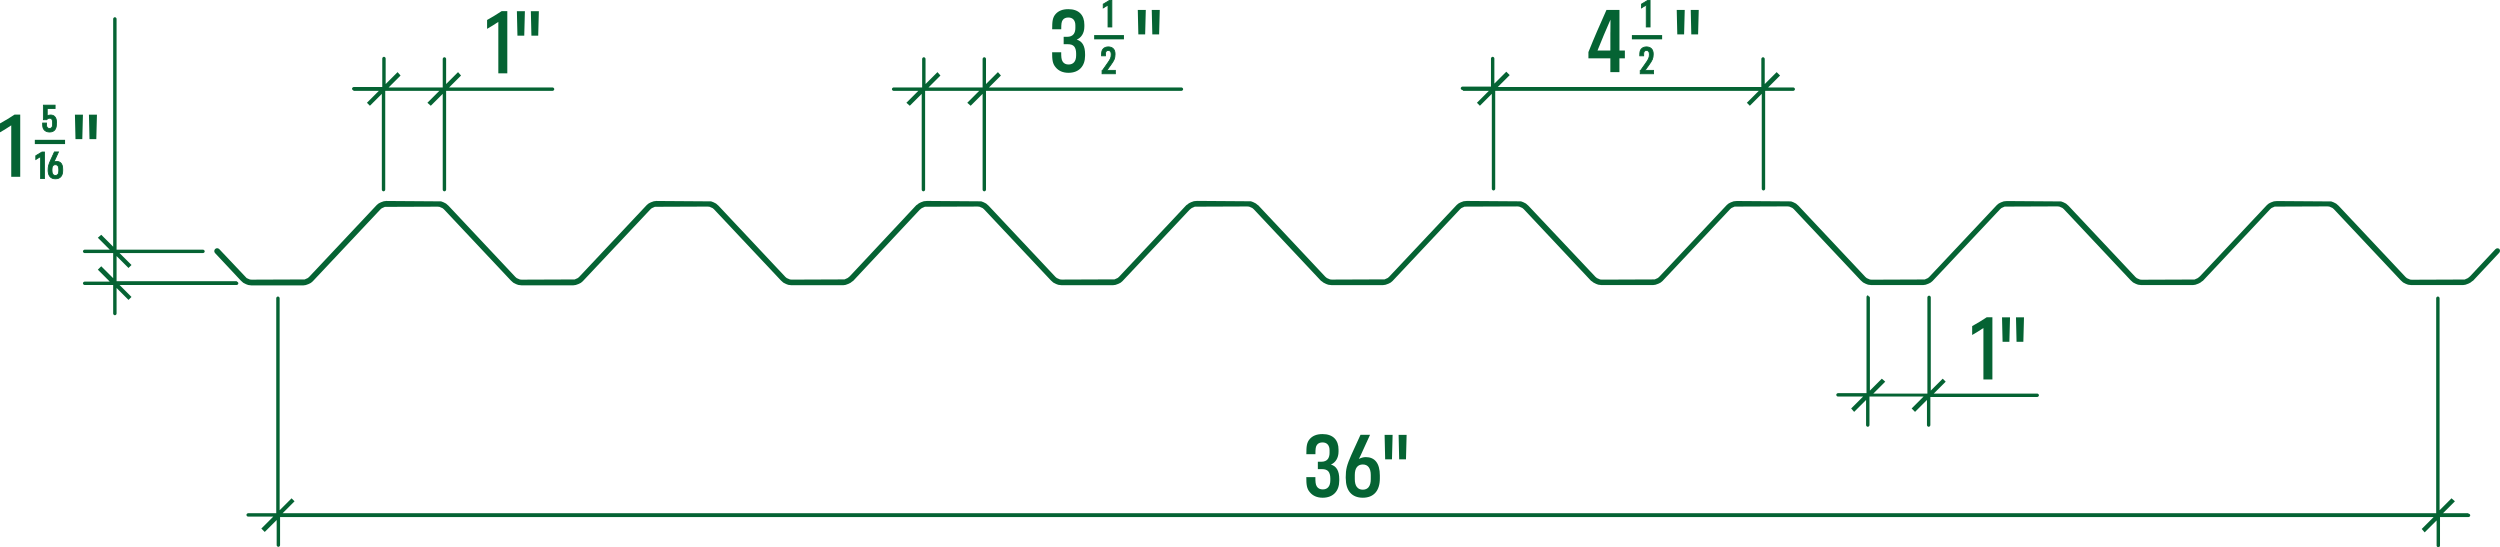 <?xml version="1.0" encoding="UTF-8"?>
<svg id="a" xmlns="http://www.w3.org/2000/svg" viewBox="0 0 587.17 128.54">
  <defs>
    <style>
      .cls-1, .cls-2 {
        fill: #056333;
      }

      .cls-3 {
        stroke-width: .2px;
      }

      .cls-3, .cls-4 {
        fill: none;
        stroke: #056333;
        stroke-miterlimit: 10;
      }

      .cls-2 {
        fill-rule: evenodd;
      }

      .cls-5 {
        isolation: isolate;
      }
    </style>
  </defs>
  <g class="cls-5">
    <g class="cls-5">
      <g class="cls-5">
        <path class="cls-1" d="M247.96,15.83c-.77-.87-.85-1.85-.85-3.56h2.13c0,1.02.02,1.73.36,2.22.3.45.77.66,1.38.66,1.15,0,1.77-.79,1.77-2.13v-.47c0-.72-.17-1.28-.45-1.62-.32-.38-.79-.55-1.56-.55h-.92v-1.73h.77c.75,0,1.26-.21,1.6-.66.26-.38.38-.85.38-1.41v-.62c0-1.17-.6-1.85-1.66-1.85-.55,0-1.04.19-1.3.58-.3.4-.36.92-.36,2.19h-2.13c0-1.87.09-2.75.81-3.58.64-.72,1.58-1.15,2.98-1.15,2.49,0,3.77,1.41,3.77,3.66v.43c0,1.58-.75,2.62-1.79,3.07,1.34.38,1.96,1.55,1.96,3.41v.38c0,2.41-1.41,4-3.9,4-1.36,0-2.34-.49-3-1.28Z"/>
        <path class="cls-1" d="M267.24,2.33h1.87l-.15,5.75h-1.6l-.13-5.75ZM270.52,2.33h1.87l-.15,5.75h-1.6l-.13-5.75Z"/>
      </g>
    </g>
  </g>
  <g class="cls-5">
    <g class="cls-5">
      <g class="cls-5">
        <path class="cls-1" d="M260.24,1.17c-.31.21-.78.51-1.13.7v-.89c.49-.27,1.07-.62,1.46-.88h.57v6.24h-.9V1.17Z"/>
      </g>
    </g>
    <g class="cls-5">
      <g class="cls-5">
        <path class="cls-3" d="M260.24,1.17c-.31.21-.78.51-1.13.7v-.89c.49-.27,1.07-.62,1.46-.88h.57v6.24h-.9V1.17Z"/>
      </g>
    </g>
  </g>
  <g class="cls-5">
    <g class="cls-5">
      <g class="cls-5">
        <path class="cls-1" d="M258.85,16.67l1.17-1.66c.75-1.05.96-1.42.96-2.15v-.17c0-.57-.25-.84-.67-.84-.25,0-.44.09-.55.27-.12.2-.13.46-.13.99h-.91c0-.78.03-1.19.32-1.55.29-.37.72-.55,1.26-.55.97,0,1.59.59,1.59,1.62v.15c0,.95-.25,1.42-1.03,2.5l-.9,1.25h2v.79h-3.12v-.66Z"/>
      </g>
    </g>
    <g class="cls-5">
      <g class="cls-5">
        <path class="cls-3" d="M258.85,16.67l1.17-1.66c.75-1.05.96-1.42.96-2.15v-.17c0-.57-.25-.84-.67-.84-.25,0-.44.09-.55.27-.12.2-.13.46-.13.99h-.91c0-.78.03-1.19.32-1.55.29-.37.72-.55,1.26-.55.97,0,1.59.59,1.59,1.62v.15c0,.95-.25,1.42-1.03,2.5l-.9,1.25h2v.79h-3.12v-.66Z"/>
      </g>
    </g>
  </g>
  <line class="cls-4" x1="256.98" y1="8.74" x2="263.98" y2="8.74"/>
  <g class="cls-5">
    <g class="cls-5">
      <g class="cls-5">
        <path class="cls-1" d="M2.64,29.44c-.72.49-1.83,1.19-2.64,1.64v-2.09c1.15-.64,2.51-1.45,3.41-2.07h1.34v14.61h-2.11v-12.1Z"/>
        <path class="cls-1" d="M17.61,26.93h1.87l-.15,5.75h-1.6l-.13-5.75ZM20.9,26.93h1.87l-.15,5.75h-1.6l-.13-5.75Z"/>
      </g>
    </g>
  </g>
  <g class="cls-5">
    <g class="cls-5">
      <g class="cls-5">
        <path class="cls-1" d="M13.25,28.77v.45c0,1.12-.55,1.79-1.61,1.79-.58,0-1-.21-1.28-.54-.32-.38-.35-.79-.35-1.57h.91c0,.5,0,.79.15,1,.13.19.33.28.58.28.45,0,.7-.33.7-.89v-.54c0-.3-.05-.54-.15-.71-.1-.18-.28-.28-.55-.28h0c-.3,0-.54.15-.67.35h-.79v-3.41h2.75v.79h-1.85v1.75c.21-.15.47-.23.78-.23h.02c.44,0,.84.17,1.09.54.24.35.29.81.29,1.22Z"/>
      </g>
    </g>
    <g class="cls-5">
      <g class="cls-5">
        <path class="cls-3" d="M13.25,28.77v.45c0,1.12-.55,1.79-1.61,1.79-.58,0-1-.21-1.28-.54-.32-.38-.35-.79-.35-1.57h.91c0,.5,0,.79.15,1,.13.19.33.28.58.28.45,0,.7-.33.7-.89v-.54c0-.3-.05-.54-.15-.71-.1-.18-.28-.28-.55-.28h0c-.3,0-.54.15-.67.35h-.79v-3.41h2.75v.79h-1.85v1.75c.21-.15.47-.23.78-.23h.02c.44,0,.84.17,1.09.54.24.35.29.81.29,1.22Z"/>
      </g>
    </g>
  </g>
  <g class="cls-5">
    <g class="cls-5">
      <g class="cls-5">
        <path class="cls-1" d="M9.54,36.77c-.31.21-.78.51-1.13.7v-.89c.49-.27,1.07-.62,1.46-.88h.57v6.24h-.9v-5.17Z"/>
        <path class="cls-1" d="M11.3,40.07v-.13c0-.79.11-1.22.56-2.24l.92-2.01h.96l-.75,1.65c-.14.3-.25.58-.36.76.18-.1.44-.18.68-.18.91,0,1.42.61,1.42,1.84v.3c0,1.24-.61,1.94-1.71,1.94s-1.71-.7-1.71-1.94ZM13.81,40.15v-.42c0-.66-.27-1.05-.8-1.05s-.8.37-.8,1.05v.42c0,.67.27,1.06.8,1.06s.8-.38.8-1.06Z"/>
      </g>
    </g>
    <g class="cls-5">
      <g class="cls-5">
        <path class="cls-3" d="M9.54,36.77c-.31.21-.78.51-1.13.7v-.89c.49-.27,1.07-.62,1.46-.88h.57v6.24h-.9v-5.17Z"/>
        <path class="cls-3" d="M11.3,40.07v-.13c0-.79.11-1.22.56-2.24l.92-2.01h.96l-.75,1.65c-.14.3-.25.58-.36.76.18-.1.44-.18.68-.18.91,0,1.42.61,1.42,1.84v.3c0,1.24-.61,1.94-1.71,1.94s-1.71-.7-1.71-1.94ZM13.81,40.15v-.42c0-.66-.27-1.05-.8-1.05s-.8.37-.8,1.05v.42c0,.67.27,1.06.8,1.06s.8-.38.8-1.06Z"/>
      </g>
    </g>
  </g>
  <line class="cls-4" x1="8.18" y1="33.34" x2="15.28" y2="33.34"/>
  <g class="cls-5">
    <g class="cls-5">
      <g class="cls-5">
        <path class="cls-1" d="M381.63,11.87v1.83h-1.28v3.24h-2.13v-3.24h-5.15v-1.47c1.3-3.26,2.75-6.58,4.24-9.9h3.05v9.54h1.28ZM378.23,7.61c0-.94,0-1.9.02-3-1.02,2.3-2.11,4.9-3.05,7.26h3.02v-4.26Z"/>
        <path class="cls-1" d="M393.82,2.33h1.87l-.15,5.75h-1.6l-.13-5.75ZM397.1,2.33h1.88l-.15,5.75h-1.6l-.13-5.75Z"/>
      </g>
    </g>
  </g>
  <g class="cls-5">
    <g class="cls-5">
      <g class="cls-5">
        <path class="cls-1" d="M386.65,1.17c-.31.21-.78.51-1.13.7v-.89c.49-.27,1.07-.62,1.46-.88h.57v6.24h-.9V1.17Z"/>
      </g>
    </g>
    <g class="cls-5">
      <g class="cls-5">
        <path class="cls-3" d="M386.65,1.17c-.31.21-.78.51-1.13.7v-.89c.49-.27,1.07-.62,1.46-.88h.57v6.24h-.9V1.17Z"/>
      </g>
    </g>
  </g>
  <g class="cls-5">
    <g class="cls-5">
      <g class="cls-5">
        <path class="cls-1" d="M385.25,16.67l1.17-1.66c.75-1.05.96-1.42.96-2.15v-.17c0-.57-.25-.84-.67-.84-.25,0-.44.09-.54.27-.12.2-.13.46-.13.99h-.91c0-.78.03-1.19.32-1.55.29-.37.72-.55,1.25-.55.97,0,1.59.59,1.59,1.62v.15c0,.95-.25,1.42-1.03,2.5l-.9,1.25h2v.79h-3.12v-.66Z"/>
      </g>
    </g>
    <g class="cls-5">
      <g class="cls-5">
        <path class="cls-3" d="M385.25,16.67l1.17-1.66c.75-1.05.96-1.42.96-2.15v-.17c0-.57-.25-.84-.67-.84-.25,0-.44.09-.54.27-.12.2-.13.46-.13.99h-.91c0-.78.03-1.19.32-1.55.29-.37.72-.55,1.25-.55.97,0,1.59.59,1.59,1.62v.15c0,.95-.25,1.42-1.03,2.5l-.9,1.25h2v.79h-3.12v-.66Z"/>
      </g>
    </g>
  </g>
  <line class="cls-4" x1="383.28" y1="8.74" x2="390.38" y2="8.74"/>
  <g class="cls-5">
    <g class="cls-5">
      <g class="cls-5">
        <path class="cls-1" d="M117.04,5.14c-.72.49-1.83,1.19-2.64,1.64v-2.09c1.15-.64,2.51-1.45,3.41-2.07h1.34v14.61h-2.11V5.14Z"/>
      </g>
      <g class="cls-5">
        <path class="cls-1" d="M121.41,2.63h1.87l-.15,5.75h-1.6l-.13-5.75ZM124.69,2.63h1.87l-.15,5.75h-1.6l-.13-5.75Z"/>
      </g>
    </g>
  </g>
  <g class="cls-5">
    <g class="cls-5">
      <g class="cls-5">
        <path class="cls-1" d="M465.84,77.04c-.72.49-1.83,1.19-2.64,1.64v-2.09c1.15-.64,2.51-1.45,3.41-2.07h1.34v14.61h-2.11v-12.1Z"/>
      </g>
      <g class="cls-5">
        <path class="cls-1" d="M470.21,74.53h1.88l-.15,5.75h-1.6l-.13-5.75ZM473.49,74.53h1.88l-.15,5.75h-1.6l-.13-5.75Z"/>
      </g>
    </g>
  </g>
  <g class="cls-5">
    <g class="cls-5">
      <g class="cls-5">
        <path class="cls-1" d="M307.66,115.63c-.77-.87-.85-1.85-.85-3.56h2.13c0,1.02.02,1.73.36,2.22.3.45.77.66,1.38.66,1.15,0,1.77-.79,1.77-2.13v-.47c0-.72-.17-1.28-.45-1.62-.32-.38-.79-.55-1.56-.55h-.92v-1.73h.77c.75,0,1.26-.21,1.6-.66.25-.38.38-.85.38-1.41v-.62c0-1.17-.6-1.85-1.66-1.85-.55,0-1.04.19-1.3.58-.3.4-.36.92-.36,2.19h-2.13c0-1.87.09-2.75.81-3.58.64-.72,1.58-1.15,2.98-1.15,2.49,0,3.77,1.41,3.77,3.66v.43c0,1.58-.75,2.62-1.79,3.07,1.34.38,1.96,1.55,1.96,3.41v.38c0,2.41-1.41,4-3.9,4-1.36,0-2.34-.49-3-1.28Z"/>
      </g>
      <g class="cls-5">
        <path class="cls-1" d="M316.07,112.37v-.3c0-1.85.26-2.85,1.32-5.24l2.15-4.71h2.24l-1.77,3.88c-.32.7-.6,1.36-.85,1.79.43-.23,1.02-.43,1.6-.43,2.13,0,3.32,1.43,3.32,4.3v.7c0,2.9-1.43,4.54-4,4.54s-4-1.64-4-4.54ZM321.95,112.54v-.98c0-1.56-.64-2.47-1.87-2.47s-1.88.87-1.88,2.47v.98c0,1.58.64,2.47,1.88,2.47s1.87-.89,1.87-2.47Z"/>
      </g>
      <g class="cls-5">
        <path class="cls-1" d="M325.21,102.13h1.87l-.15,5.75h-1.6l-.13-5.75ZM328.49,102.13h1.88l-.15,5.75h-1.6l-.13-5.75Z"/>
      </g>
    </g>
  </g>
  <path class="cls-2" d="M82.98,21.34h6l-2.8,2.8.7.7,2.8-2.8v22.5c0,.2.2.4.4.4s.4-.2.4-.4v-23.2h12.7l-2.8,2.8.8.7,2.8-2.8v22.5c0,.2.2.4.4.4s.4-.2.4-.4v-23.2h25c.2,0,.4-.2.4-.4s-.2-.4-.4-.4h-24.3l2.8-2.8-.7-.8-2.8,2.8v-5.9c0-.2-.2-.4-.4-.4s-.4.2-.4.4v6.7h-12.7l2.8-2.8-.7-.8-2.8,2.8v-6c0-.2-.2-.4-.4-.4s-.4.2-.4.4v6.7h-6.7c-.2,0-.4.2-.4.4s.2.4.4.4l-.1.1h0Z"/>
  <path class="cls-2" d="M209.78,21.34h5.9l-2.8,2.8.8.7,2.8-2.8v22.5c0,.2.2.4.4.4s.4-.2.4-.4v-23.2h12.7l-2.8,2.8.8.7,2.8-2.8v22.5c0,.2.2.4.4.4s.4-.2.4-.4v-23.2h45.9c.2,0,.4-.2.4-.4s-.2-.4-.4-.4h-45.2l2.8-2.8-.7-.8-2.8,2.8v-5.9c0-.2-.2-.4-.4-.4s-.4.2-.4.4v6.7h-12.7l2.8-2.8-.7-.8-2.8,2.8v-5.9c0-.2-.2-.4-.4-.4s-.4.2-.4.4v6.7h-6.7c-.2,0-.4.2-.4.4s.2.4.4.4h-.1Z"/>
  <path class="cls-2" d="M343.68,21.34h6l-2.8,2.8.7.7,2.8-2.8v22.3c0,.2.2.4.4.4s.4-.2.4-.4v-23h61.9l-2.8,2.8.7.7,2.8-2.8v22.3c0,.2.2.4.4.4s.4-.2.4-.4v-23h6.6c.2,0,.4-.2.4-.4s-.2-.4-.4-.4h-5.9l2.8-2.8-.8-.8-2.8,2.8v-5.9c0-.2-.2-.4-.4-.4s-.4.2-.4.4v6.6h-61.9l2.8-2.8-.8-.8-2.8,2.8v-5.9c0-.2-.2-.4-.4-.4s-.4.2-.4.4v6.6h-6.7c-.2,0-.4.2-.4.4s.2.4.4.4l.2.2h0Z"/>
  <path class="cls-2" d="M438.78,69.34c-.2,0-.4.2-.4.4v22.6h-6.7c-.2,0-.4.2-.4.4s.2.4.4.4h5.9l-2.8,2.8.7.8,2.8-2.8v5.9c0,.2.2.4.4.4s.4-.2.4-.4v-6.7h12.7l-2.8,2.8.8.8,2.8-2.8v5.9c0,.2.2.4.4.4s.4-.2.4-.4v-6.6h25.1c.2,0,.4-.2.4-.4s-.2-.4-.4-.4h-24.3l2.8-2.8-.7-.7-2.8,2.8v-21.9c0-.2-.2-.4-.4-.4s-.4.2-.4.4v22.6h-12.7l2.8-2.8-.8-.7-2.8,2.8v-21.8c0-.2-.2-.4-.4-.4v-.2h0Z"/>
  <path class="cls-2" d="M579.68,120.54h-5.9l2.8-2.8-.8-.7-2.8,2.8v-49.8c0-.2-.2-.4-.4-.4s-.4.2-.4.4v50.5H66.38l2.8-2.8-.7-.7-2.8,2.8v-49.8c0-.2-.2-.4-.4-.4s-.4.2-.4.4v50.5h-6.6c-.2,0-.4.2-.4.4s.2.4.4.4h5.9l-2.8,2.8.8.8,2.8-2.8v5.9c0,.2.2.4.4.4s.4-.2.4-.4v-6.6h505.8l-2.8,2.8.7.8,2.8-2.8v5.9c0,.2.2.4.4.4s.4-.2.4-.4v-6.7h6.7c.2,0,.4-.2.4-.4s-.2-.4-.4-.4l-.1-.1h0Z"/>
  <path class="cls-2" d="M55.68,66.04h-28.3v-5.9l2.8,2.8.7-.7-2.8-2.8h19.6c.2,0,.4-.2.4-.4s-.2-.4-.4-.4h-20.3V4.44c0-.2-.2-.4-.4-.4s-.4.2-.4.4v53.5l-2.8-2.8-.8.7,2.8,2.8h-5.9c-.2,0-.4.2-.4.4s.2.4.4.4h6.7v5.9l-2.8-2.8-.8.8,2.8,2.8h-5.9c-.2,0-.4.2-.4.4s.2.4.4.4h6.7v6.7c0,.2.2.4.4.4s.4-.2.4-.4v-6l2.8,2.8.7-.7-2.8-2.8h27.5c.2,0,.4-.2.4-.4s-.2-.4-.4-.4c0,0,.1-.1.1-.1Z"/>
  <path class="cls-1" d="M587.05,58.5h0c-.28-.26-.69-.25-.96.03l-5.98,6.39-.49.4-.74.33-12.4.05-.42-.04-.74-.32-.33-.28-15.71-16.72-.58-.51-.65-.33-.52-.19-12.69-.09h-.03l-.74.07-.67.24-.52.26-.44.36-15.77,16.77-.49.4-.74.33-12.4.05-.42-.04-.74-.32-.33-.28-15.71-16.72-.58-.51-.65-.33-.52-.19-12.69-.09h-.03l-.74.07-.66.24-.52.26-.44.36-15.87,16.87-.33.29-.74.33-12.46.05-.42-.04-.74-.32-.33-.28-15.71-16.72-.58-.51-.65-.33-.52-.19-12.69-.09h-.03l-.74.07-.66.24-.52.26-.44.36-15.87,16.87-.33.29-.74.33-12.4.05-.42-.04-.74-.32-.37-.31-15.73-16.69-.58-.51-.65-.33-.52-.19-12.69-.09h-.03l-.74.07-.66.24-.52.26-.44.36-15.87,16.87-.33.29-.74.33-12.4.05-.42-.04-.74-.32-.37-.31-15.73-16.76c-.07-.07-.16-.13-.25-.17l-.32-.27-.65-.33-.52-.19-12.62-.09h-.03l-.75.07-.67.24-.52.26-.38.31c-.09.04-.18.09-.25.17l-15.74,16.76-.33.29-.74.33-12.4.05-.42-.04-.74-.32-.32-.27-15.7-16.72-.58-.51-.65-.33-.52-.19-12.68-.09h-.03l-.75.07-.67.24-.52.26-.38.31c-.09.04-.18.09-.25.17l-15.58,16.65-.49.4-.74.33-12.4.05-.42-.04-.75-.32-.32-.27-15.7-16.72-.58-.51-.65-.33-.52-.19-12.68-.09-.03-.02-.75.09-.67.24-.52.26-.44.36-15.87,16.88-.33.29-.74.33-12.46.05-.42-.04-.74-.32-.32-.28-15.7-16.72-.58-.51-.65-.33-.52-.19-12.68-.09-.03-.02-.75.09-.67.24-.52.26-.44.36-15.87,16.88-.33.29-.74.33-12.46.05-.42-.04-.74-.32-6.44-6.81c-.26-.27-.69-.29-.96-.03s-.29.69-.03.96l6.05,6.46.58.52.65.33.52.19.73.09h12.2l.58-.08.67-.24.52-.26.43-.36,15.88-16.88.33-.29.74-.33,12.4-.05.42.04.74.32.32.27,15.71,16.71.58.52.65.33.52.19.73.09h12.2l.58-.08.67-.24.52-.26.43-.36,15.88-16.88.33-.29.74-.33,12.4-.05.42.04.74.32.32.27,15.71,16.71.58.52.65.33.52.19.73.09h12.14l.58-.08.66-.24.52-.26.39-.31c.09-.04.18-.09.24-.16l15.58-16.65.49-.4.74-.33,12.4-.05.42.04.74.32.32.27,15.71,16.71.58.52.65.33.52.19.73.09h12.14l.58-.08.66-.24.52-.26.43-.36,15.77-16.77.49-.4.74-.33,12.34-.05.42.04.74.32.37.32,15.73,16.75c.07.07.15.13.25.16l.32.27.65.33.52.19.73.09h12.14l.58-.08.67-.24.52-.26.44-.36,15.87-16.87.33-.29.74-.33,12.4-.05.42.04.74.32.33.28,15.77,16.79c.07.07.15.13.25.16l.32.27.65.33.52.19.73.09h12.14l.58-.08.67-.24.52-.26.44-.36,15.87-16.87.33-.29.74-.33,12.4-.05.42.04.74.32.33.28,15.7,16.71.59.52.65.33.52.19.73.09h12.2l.58-.08.66-.24.52-.26.44-.36,15.87-16.87.33-.29.74-.33,12.4-.05.42.04.74.32.33.28,15.7,16.71.58.52.65.33.52.19.73.09h12.14l.58-.08.67-.24.52-.26.39-.31c.09-.04.18-.09.24-.16l15.74-16.76.33-.29.74-.33,12.4-.05.42.04.74.32.33.28,15.7,16.71.58.52.65.33.52.19.73.09h12.14l.58-.08.67-.24.52-.26.39-.31c.09-.04.18-.09.25-.16l6.12-6.54c.25-.27.24-.7-.03-.96l.09.09Z"/>
</svg>